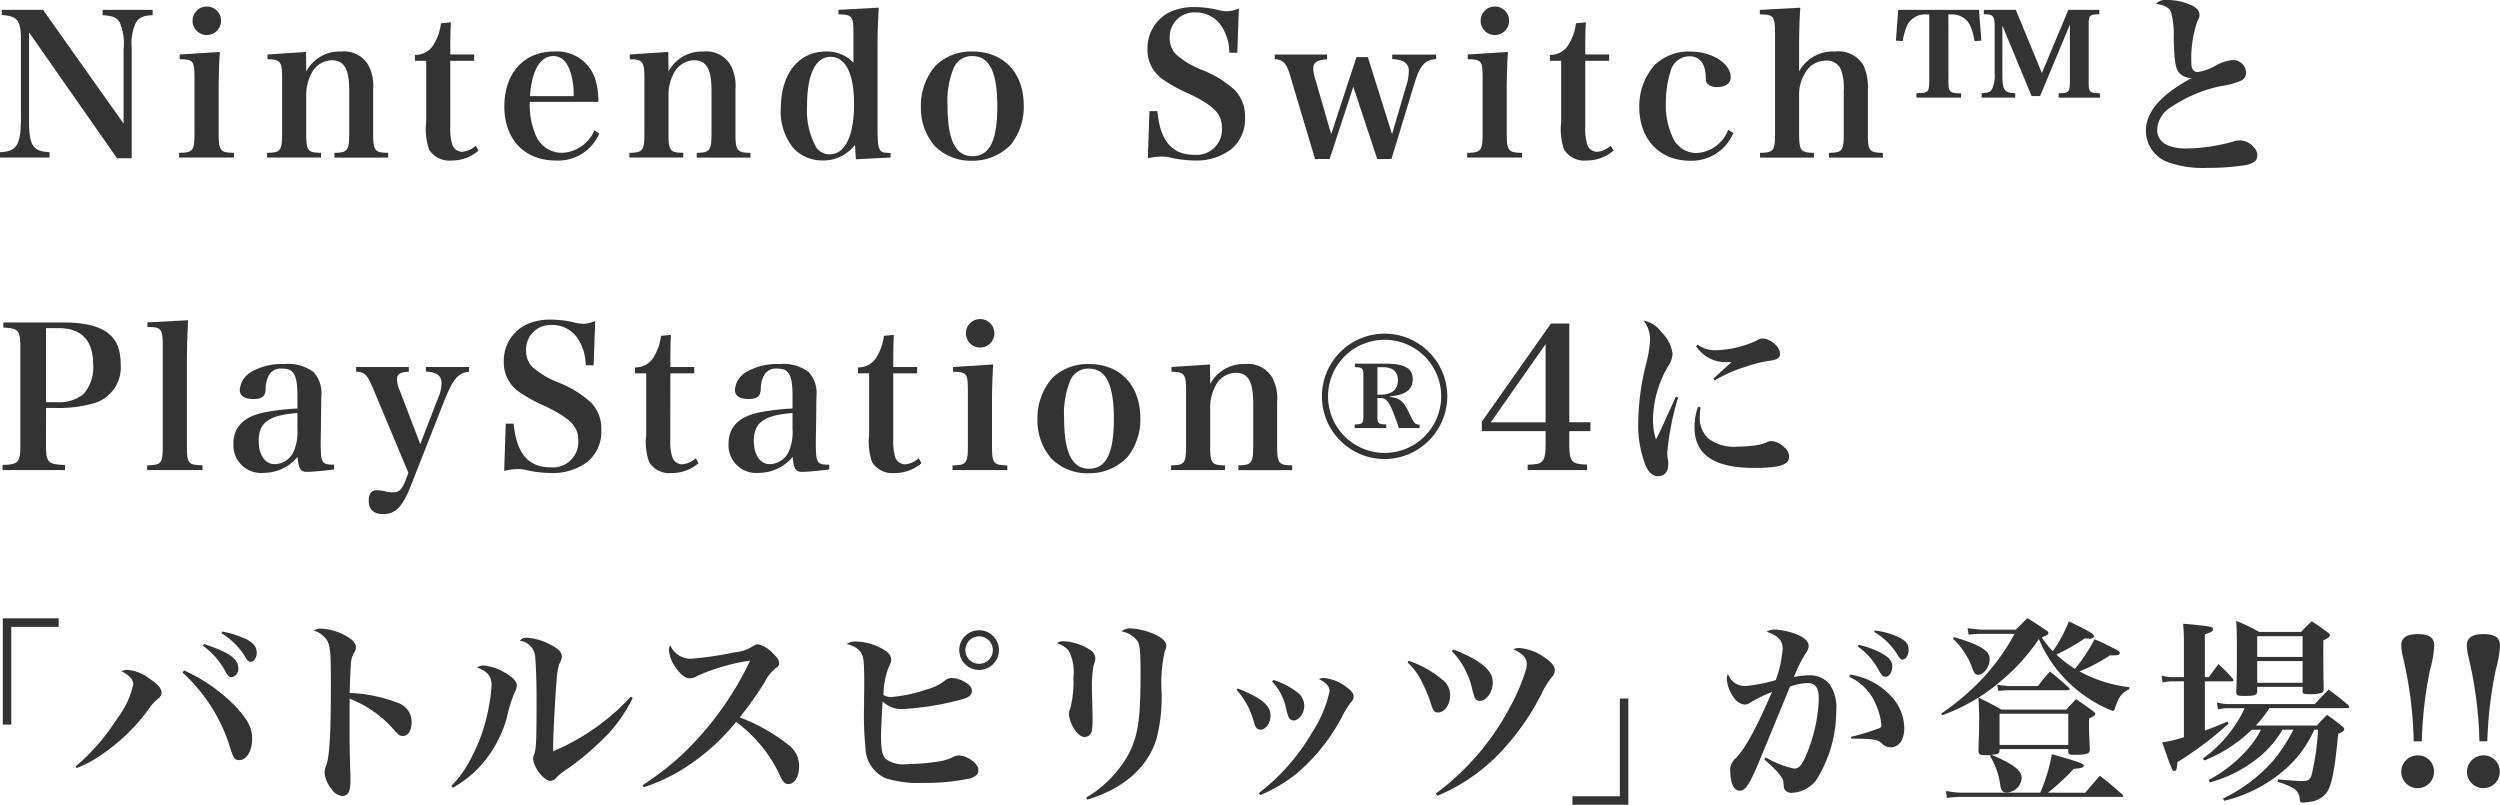 <svg xmlns="http://www.w3.org/2000/svg" width="227.977" height="73.385" viewBox="0 0 227.977 73.385">
  <g id="グループ_401" data-name="グループ 401" transform="translate(-720.493 -11432.302)">
    <g id="グループ_400" data-name="グループ 400">
      <path id="パス_3308" data-name="パス 3308" d="M723.14,11443.213c0,2.377.323,2.881,1.872,2.971v.486h-4.519v-.486c1.53-.071,1.908-.666,1.908-3.114v-7.148c0-1.765-.306-2.143-1.746-2.251v-.468h3.763l7.346,10.371v-6.771a4.979,4.979,0,0,0-.342-2.431c-.27-.468-.648-.63-1.567-.684v-.486h4.556v.486c-.865.036-1.243.216-1.531.684a4.609,4.609,0,0,0-.378,2.3v10.065H731.17l-8.03-11.487Z" fill="#333"/>
      <path id="パス_3309" data-name="パス 3309" d="M740.541,11437.037c-.073,1.08-.109,2.341-.109,3.493v3.908c0,1.6.127,1.781,1.4,1.8v.432h-5.005v-.432c1.278-.019,1.4-.2,1.4-1.8v-4.988c0-1.6-.09-1.729-1.351-1.747v-.432Zm-1.189-4.141a1.3,1.3,0,1,1-1.3,1.3A1.291,1.291,0,0,1,739.352,11432.9Z" fill="#333"/>
      <path id="パス_3310" data-name="パス 3310" d="M748.418,11438.82a3.444,3.444,0,0,1,3.206-1.819,2.557,2.557,0,0,1,2.448,1.225,3.994,3.994,0,0,1,.45,2.215v4c0,1.6.126,1.781,1.369,1.8v.432h-4.9v-.432c1.207-.019,1.35-.217,1.35-1.8v-3.89c0-1.945-.468-2.755-1.584-2.755a2.129,2.129,0,0,0-1.855,1.188,4.186,4.186,0,0,0-.486,1.854v3.6c0,1.619.126,1.781,1.351,1.8v.432h-4.916v-.432c1.243-.019,1.369-.2,1.369-1.8v-4.988c0-1.53-.144-1.729-1.333-1.747v-.432l3.511-.234Z" fill="#333"/>
      <path id="パス_3311" data-name="パス 3311" d="M761.555,11443.861a4.968,4.968,0,0,0,.18,1.62.976.976,0,0,0,.882.667,2.134,2.134,0,0,0,1.26-.559l.253.45a3.7,3.7,0,0,1-2.467.9,2.17,2.17,0,0,1-2.035-.99,5.541,5.541,0,0,1-.27-2.485v-5.617h-1.026v-.54a1.913,1.913,0,0,0,1.71-.954,4.861,4.861,0,0,0,.666-1.927l.9-.09c-.036.737-.054,1.3-.054,2.935h2.179v.576h-2.179Z" fill="#333"/>
      <path id="パス_3312" data-name="パス 3312" d="M768.807,11441.593a7.047,7.047,0,0,0,.468,2.862,2.59,2.59,0,0,0,2.449,1.783,3.342,3.342,0,0,0,2.971-2.053l.45.288a4.077,4.077,0,0,1-3.961,2.467c-2.863,0-4.7-1.927-4.7-4.934,0-3.025,1.783-5.006,4.519-5.006a3.666,3.666,0,0,1,3.727,2.377,6.553,6.553,0,0,1,.325,2.215Zm4-.522a7.027,7.027,0,0,0-.306-2.25c-.342-.955-.846-1.405-1.548-1.405-.775,0-1.369.54-1.747,1.585a7.605,7.605,0,0,0-.378,2.07Z" fill="#333"/>
      <path id="パス_3313" data-name="パス 3313" d="M781.456,11438.82a3.443,3.443,0,0,1,3.205-1.819,2.557,2.557,0,0,1,2.449,1.225,3.994,3.994,0,0,1,.45,2.215v4c0,1.6.126,1.781,1.368,1.8v.432h-4.9v-.432c1.206-.019,1.35-.217,1.35-1.8v-3.89c0-1.945-.468-2.755-1.585-2.755a2.129,2.129,0,0,0-1.854,1.188,4.185,4.185,0,0,0-.486,1.854v3.6c0,1.619.126,1.781,1.35,1.8v.432h-4.915v-.432c1.242-.019,1.368-.2,1.368-1.8v-4.988c0-1.53-.144-1.729-1.332-1.747v-.432l3.511-.234Z" fill="#333"/>
      <path id="パス_3314" data-name="パス 3314" d="M800.626,11433c-.072,1.35-.108,2.287-.108,3.673v7.274c0,1.459.072,1.945.342,2.161.162.107.252.126.846.144v.414l-3.169.162-.072-1.314a3.682,3.682,0,0,1-2.953,1.423,3.642,3.642,0,0,1-2.628-1.08,5.229,5.229,0,0,1-1.189-3.638c0-3.187,1.621-5.222,4.141-5.222a3.316,3.316,0,0,1,2.485,1.026v-2.593c0-1.674-.108-1.8-1.368-1.818v-.414Zm-4.394,4.483c-1.368,0-2.142,1.6-2.142,4.43a6.982,6.982,0,0,0,.828,3.817,1.489,1.489,0,0,0,1.243.647c1.386,0,2.214-1.692,2.214-4.555C798.375,11439.036,797.619,11437.487,796.232,11437.487Z" fill="#333"/>
      <path id="パス_3315" data-name="パス 3315" d="M805.82,11438.279a4.635,4.635,0,0,1,3.367-1.278c2.827,0,4.663,1.945,4.663,4.934a5.482,5.482,0,0,1-1.188,3.565,4.8,4.8,0,0,1-3.565,1.458,4.59,4.59,0,0,1-3.385-1.368,5.306,5.306,0,0,1-1.242-3.547A5.553,5.553,0,0,1,805.82,11438.279Zm3.349,8.265c1.566,0,2.269-1.4,2.269-4.537,0-3.151-.721-4.592-2.287-4.592a1.784,1.784,0,0,0-1.674,1.045,7.956,7.956,0,0,0-.577,3.493C806.9,11445.067,807.621,11446.544,809.169,11446.544Z" fill="#333"/>
      <path id="パス_3316" data-name="パス 3316" d="M825.313,11442.438h.721c.252,2.7,1.332,3.979,3.348,3.979a2.314,2.314,0,0,0,2.539-2.484c0-1.225-.7-1.963-2.953-3.062a14.037,14.037,0,0,1-2.358-1.278,3.258,3.258,0,0,1-1.477-2.862,3.654,3.654,0,0,1,2.124-3.367,5.285,5.285,0,0,1,2.3-.414,9.393,9.393,0,0,1,2.2.306,2.89,2.89,0,0,0,.63.072,2.93,2.93,0,0,0,1.08-.252l-.143,4.033H832.6a4.5,4.5,0,0,0-.612-2.251,2.784,2.784,0,0,0-2.485-1.422,2.231,2.231,0,0,0-2.341,2.341,2.077,2.077,0,0,0,.6,1.512,8.016,8.016,0,0,0,2.34,1.387,9.675,9.675,0,0,1,2.989,1.837,3.436,3.436,0,0,1,.937,2.5,3.573,3.573,0,0,1-1.261,2.9,5.252,5.252,0,0,1-3.3,1.026,10.725,10.725,0,0,1-2.43-.307,4.207,4.207,0,0,0-.684-.054,5.812,5.812,0,0,0-1.189.162Z" fill="#333"/>
      <path id="パス_3317" data-name="パス 3317" d="M841.744,11446.8h-1.333l-2.25-7.544c-.343-1.17-.649-1.513-1.423-1.566v-.414h4.771v.432c-.918.055-1.26.288-1.26.864a3.435,3.435,0,0,0,.162.864l1.476,5.1,2.3-7.021h1.044l2.2,7.021,1.332-4.52a4.315,4.315,0,0,0,.2-1.279.929.929,0,0,0-.648-.9,2.711,2.711,0,0,0-.864-.144v-.414h4v.414c-1.027.072-1.477.576-1.962,2.179l-2.107,6.932h-1.3l-2.179-6.59Z" fill="#333"/>
      <path id="パス_3318" data-name="パス 3318" d="M858,11437.037c-.071,1.08-.107,2.341-.107,3.493v3.908c0,1.6.126,1.781,1.4,1.8v.432h-5.006v-.432c1.279-.019,1.405-.2,1.405-1.8v-4.988c0-1.6-.09-1.729-1.35-1.747v-.432Zm-1.188-4.141a1.3,1.3,0,1,1-1.3,1.3A1.291,1.291,0,0,1,856.813,11432.9Z" fill="#333"/>
      <path id="パス_3319" data-name="パス 3319" d="M865.054,11443.861a4.966,4.966,0,0,0,.18,1.62.976.976,0,0,0,.883.667,2.136,2.136,0,0,0,1.259-.559l.252.45a3.693,3.693,0,0,1-2.466.9,2.169,2.169,0,0,1-2.035-.99,5.54,5.54,0,0,1-.27-2.485v-5.617h-1.026v-.54a1.916,1.916,0,0,0,1.711-.954,4.909,4.909,0,0,0,.666-1.927l.9-.09c-.036.737-.054,1.3-.054,2.935h2.179v.576h-2.179Z" fill="#333"/>
      <path id="パス_3320" data-name="パス 3320" d="M878.553,11444.438a4.117,4.117,0,0,1-3.942,2.52c-2.774,0-4.628-1.962-4.628-4.861a5.6,5.6,0,0,1,1.423-3.889,4.493,4.493,0,0,1,3.205-1.207c2,0,3.709,1.081,3.709,2.359,0,.54-.487.882-1.225.882a1.2,1.2,0,0,1-.918-.324c-.108-.144-.108-.144-.144-.792-.072-1.08-.594-1.692-1.477-1.692a1.784,1.784,0,0,0-1.656,1.152,9.857,9.857,0,0,0-.5,3.187,6.926,6.926,0,0,0,.63,3.062,2.362,2.362,0,0,0,2.142,1.422,3.26,3.26,0,0,0,2.917-2.124Z" fill="#333"/>
      <path id="パス_3321" data-name="パス 3321" d="M884.554,11438.82a3.492,3.492,0,0,1,3.277-1.819,2.638,2.638,0,0,1,2.592,1.261,4.709,4.709,0,0,1,.4,2.215v3.962c0,1.619.126,1.781,1.368,1.8v.432h-4.915v-.432c1.224-.019,1.351-.181,1.351-1.8v-3.836a4.953,4.953,0,0,0-.253-1.944,1.371,1.371,0,0,0-1.386-.829,2.156,2.156,0,0,0-1.945,1.243,3.588,3.588,0,0,0-.486,1.908v3.458c0,1.6.126,1.781,1.351,1.8v.432h-4.916v-.432c1.242-.019,1.368-.181,1.368-1.8v-9.075c0-1.585-.126-1.747-1.386-1.747v-.414l3.691-.2c-.09,1.387-.108,2.251-.108,3.691Z" fill="#333"/>
      <path id="パス_3322" data-name="パス 3322" d="M898.173,11439.756c0,.666.073.883.361.973a2.06,2.06,0,0,0,.792.072v.4h-4.07v-.4c.613-.019.685-.019.866-.108.233-.09.3-.324.3-.937v-6.14h-.288a1.858,1.858,0,0,0-1.639.828,5.2,5.2,0,0,0-.486,1.6l-.63-.036.216-2.809h7.364l.216,2.809-.63.036a5.1,5.1,0,0,0-.486-1.6,1.857,1.857,0,0,0-1.638-.828h-.253Zm4.916-.738c0,1.5.144,1.747,1.17,1.783v.4H901.2v-.4c.63-.036.81-.108.971-.414a2.937,2.937,0,0,0,.217-1.369v-4.3c0-.631-.072-.864-.288-1.009-.126-.09-.162-.09-.7-.107v-.4h2.917l2.376,5.762,2.413-5.762h2.827v.4c-.919.018-.972.09-.972,1.062v5.1c0,.937.072,1.026,1.026,1.045v.4h-3.763v-.4c.54-.019.594-.019.737-.091.217-.107.289-.342.289-.954v-5.222l-2.719,6.519h-.774l-2.665-6.428Z" fill="#333"/>
      <path id="パス_3323" data-name="パス 3323" d="M918.2,11432.3a5.272,5.272,0,0,1,1.836.36c.7.252,1.026.576,1.026.99,0,.2,0,.2-.2.612a10.458,10.458,0,0,0-.54,3.763c0,.576.2.847.595.847a4.7,4.7,0,0,0,1.638-.595,3.711,3.711,0,0,1,1.567-.5,1.177,1.177,0,0,1,1.187,1.135.756.756,0,0,1-.485.756,7.378,7.378,0,0,1-1.8.486,12.623,12.623,0,0,0-4.537,1.908,2.539,2.539,0,0,0-1.278,2.053c0,1.115.935,1.729,2.646,1.729a16.239,16.239,0,0,0,4.268-.63,1.747,1.747,0,0,1,.611-.108,1.675,1.675,0,0,1,1.261.595,1.061,1.061,0,0,1,.341.81c0,.414-.3.666-.954.828a21.257,21.257,0,0,1-3.583.271,9.489,9.489,0,0,1-3.619-.522,3.076,3.076,0,0,1-2-2.881c0-1.729,1.441-3.35,4.231-4.807a.359.359,0,0,1-.126.018,1.514,1.514,0,0,1-.972-.378c-.433-.414-.522-.937-.6-3.223a8.147,8.147,0,0,0-.233-2.4c-.162-.414-.559-.63-1.387-.774A1.315,1.315,0,0,1,918.2,11432.3Z" fill="#333"/>
      <path id="パス_3324" data-name="パス 3324" d="M724.688,11472.848c0,1.639.162,1.8,1.729,1.854v.468h-5.69v-.468c1.476-.054,1.62-.216,1.62-1.854v-8.8c0-1.639-.144-1.8-1.548-1.873v-.468h5.419c3.674,0,5.276,1.135,5.276,3.745a3.417,3.417,0,0,1-2.3,3.583,11.584,11.584,0,0,1-3.619.468h-.882Zm.936-3.871a3.592,3.592,0,0,0,2.485-.738,3.7,3.7,0,0,0,.882-2.683c0-2.215-1.062-3.331-3.151-3.331h-1.152v6.752Z" fill="#333"/>
      <path id="パス_3325" data-name="パス 3325" d="M733.912,11474.738c1.314-.036,1.422-.162,1.422-1.8v-9.075c0-1.585-.126-1.747-1.4-1.747v-.414l3.709-.2c-.072,1.333-.108,2.485-.108,3.691v7.743c0,1.638.108,1.764,1.422,1.8v.432h-5.041Z" fill="#333"/>
      <path id="パス_3326" data-name="パス 3326" d="M750.962,11475.116c-1.062.126-2.016.216-2.484.216-.577,0-.757-.269-.847-1.368a4.006,4.006,0,0,1-3.079,1.458,2.522,2.522,0,0,1-2.773-2.646c0-1.549.955-2.5,2.881-2.881a21.846,21.846,0,0,1,2.953-.342v-1.171c0-1.908-.324-2.467-1.4-2.467a1.246,1.246,0,0,0-1.207.612,2.73,2.73,0,0,0-.288,1.278c-.036.648-.342.883-1.1.883-.828,0-1.261-.288-1.261-.828a2.062,2.062,0,0,1,1.117-1.675,5.522,5.522,0,0,1,2.953-.685,3.839,3.839,0,0,1,2.665.738,2.842,2.842,0,0,1,.7,2.233l-.018,1.566-.018,1.566c-.018.5-.018.846-.018.972,0,1.98.072,2.089,1.224,2.106Zm-3.349-5.149c-2.611.2-3.529.864-3.529,2.539,0,1.278.576,2.124,1.458,2.124a1.959,1.959,0,0,0,1.747-1.188,4.6,4.6,0,0,0,.324-2.088Z" fill="#333"/>
      <path id="パス_3327" data-name="パス 3327" d="M760.453,11468.563a3.284,3.284,0,0,0,.306-1.262c0-.738-.414-1.062-1.422-1.116v-.414h3.925v.414c-1.009.144-1.459.666-2.269,2.7l-3.061,7.778c-.738,1.854-1.386,2.521-2.5,2.521-.865,0-1.315-.414-1.315-1.242,0-.612.252-.937.72-.937a3.569,3.569,0,0,1,.721.09,3.425,3.425,0,0,0,.756.108c.558,0,.81-.234,1.152-1.062l.27-.721-3.151-7.525c-.612-1.441-.774-1.639-1.62-1.711v-.414h4.807v.432c-.774.019-1.08.217-1.08.7a2.782,2.782,0,0,0,.27,1.045l1.854,4.861Z" fill="#333"/>
      <path id="パス_3328" data-name="パス 3328" d="M766.614,11470.938h.72c.252,2.7,1.333,3.979,3.349,3.979a2.314,2.314,0,0,0,2.539-2.484c0-1.225-.7-1.963-2.953-3.062a14.069,14.069,0,0,1-2.359-1.278,3.259,3.259,0,0,1-1.476-2.862,3.654,3.654,0,0,1,2.125-3.367,5.274,5.274,0,0,1,2.3-.414,9.4,9.4,0,0,1,2.2.306,2.89,2.89,0,0,0,.63.072,2.938,2.938,0,0,0,1.081-.252l-.145,4.033h-.72a4.521,4.521,0,0,0-.612-2.251,2.784,2.784,0,0,0-2.485-1.422,2.231,2.231,0,0,0-2.341,2.341,2.077,2.077,0,0,0,.595,1.512,8,8,0,0,0,2.34,1.387,9.675,9.675,0,0,1,2.989,1.837,3.44,3.44,0,0,1,.937,2.5,3.576,3.576,0,0,1-1.261,2.9,5.254,5.254,0,0,1-3.295,1.026,10.738,10.738,0,0,1-2.431-.307,4.2,4.2,0,0,0-.684-.054,5.813,5.813,0,0,0-1.188.162Z" fill="#333"/>
      <path id="パス_3329" data-name="パス 3329" d="M781.618,11472.361a4.974,4.974,0,0,0,.179,1.62.977.977,0,0,0,.883.667,2.139,2.139,0,0,0,1.26-.559l.252.45a3.693,3.693,0,0,1-2.466.9,2.168,2.168,0,0,1-2.035-.99,5.526,5.526,0,0,1-.27-2.485v-5.617H778.4v-.54a1.914,1.914,0,0,0,1.71-.954,4.892,4.892,0,0,0,.666-1.927l.9-.09c-.036.737-.053,1.3-.053,2.935H783.8v.576h-2.178Z" fill="#333"/>
      <path id="パス_3330" data-name="パス 3330" d="M796.113,11475.116c-1.063.126-2.017.216-2.485.216-.576,0-.756-.269-.846-1.368a4.01,4.01,0,0,1-3.079,1.458,2.521,2.521,0,0,1-2.773-2.646c0-1.549.954-2.5,2.881-2.881a21.826,21.826,0,0,1,2.953-.342v-1.171c0-1.908-.325-2.467-1.4-2.467a1.244,1.244,0,0,0-1.206.612,2.718,2.718,0,0,0-.288,1.278c-.036.648-.343.883-1.1.883-.829,0-1.261-.288-1.261-.828a2.06,2.06,0,0,1,1.117-1.675,5.516,5.516,0,0,1,2.952-.685,3.835,3.835,0,0,1,2.665.738,2.841,2.841,0,0,1,.7,2.233l-.018,1.566-.018,1.566c-.018.5-.018.846-.018.972,0,1.98.072,2.089,1.225,2.106Zm-3.349-5.149c-2.611.2-3.53.864-3.53,2.539,0,1.278.577,2.124,1.459,2.124a1.959,1.959,0,0,0,1.746-1.188,4.6,4.6,0,0,0,.325-2.088Z" fill="#333"/>
      <path id="パス_3331" data-name="パス 3331" d="M801.949,11472.361a4.974,4.974,0,0,0,.179,1.62.977.977,0,0,0,.883.667,2.139,2.139,0,0,0,1.26-.559l.252.45a3.693,3.693,0,0,1-2.466.9,2.168,2.168,0,0,1-2.035-.99,5.527,5.527,0,0,1-.27-2.485v-5.617h-1.026v-.54a1.914,1.914,0,0,0,1.71-.954,4.892,4.892,0,0,0,.666-1.927l.9-.09c-.036.737-.053,1.3-.053,2.935h2.178v.576h-2.178Z" fill="#333"/>
      <path id="パス_3332" data-name="パス 3332" d="M811.062,11465.537c-.072,1.08-.108,2.341-.108,3.493v3.908c0,1.6.126,1.781,1.4,1.8v.432h-5v-.432c1.278-.019,1.4-.2,1.4-1.8v-4.988c0-1.6-.09-1.729-1.35-1.747v-.432Zm-1.188-4.141a1.3,1.3,0,1,1-1.3,1.3A1.291,1.291,0,0,1,809.874,11461.4Z" fill="#333"/>
      <path id="パス_3333" data-name="パス 3333" d="M816.45,11466.779a4.638,4.638,0,0,1,3.367-1.278c2.827,0,4.664,1.945,4.664,4.934a5.477,5.477,0,0,1-1.189,3.565,4.8,4.8,0,0,1-3.565,1.458,4.591,4.591,0,0,1-3.385-1.368,5.311,5.311,0,0,1-1.242-3.547A5.553,5.553,0,0,1,816.45,11466.779Zm3.349,8.265c1.567,0,2.269-1.4,2.269-4.537,0-3.151-.72-4.592-2.287-4.592a1.784,1.784,0,0,0-1.674,1.045,7.943,7.943,0,0,0-.576,3.493C817.531,11473.567,818.251,11475.044,819.8,11475.044Z" fill="#333"/>
      <path id="パス_3334" data-name="パス 3334" d="M830.852,11467.32a3.444,3.444,0,0,1,3.205-1.819,2.555,2.555,0,0,1,2.448,1.225,3.984,3.984,0,0,1,.451,2.215v4c0,1.6.126,1.781,1.368,1.8v.432h-4.9v-.432c1.207-.019,1.351-.217,1.351-1.8v-3.89c0-1.945-.468-2.755-1.584-2.755a2.129,2.129,0,0,0-1.855,1.188,4.185,4.185,0,0,0-.486,1.854v3.6c0,1.619.126,1.781,1.351,1.8v.432h-4.916v-.432c1.242-.019,1.368-.2,1.368-1.8v-4.988c0-1.53-.144-1.729-1.332-1.747v-.432l3.51-.234Z" fill="#333"/>
      <path id="パス_3335" data-name="パス 3335" d="M846.765,11474.162a5.717,5.717,0,1,1,5.708-5.726A5.74,5.74,0,0,1,846.765,11474.162Zm0-10.875a5.158,5.158,0,1,0,5.15,5.149A5.153,5.153,0,0,0,846.765,11463.287Zm-.666,6.914c0,.72.054.773.81.81v.324h-2.881v-.324c.738-.036.793-.09.793-.81v-3.619c0-.7-.055-.757-.775-.811v-.307H846.8c1.782,0,2.521.414,2.521,1.423,0,.954-.666,1.44-2.053,1.549v.071c.9.108,1.189.36,1.711,1.423.468.99.521,1.063.972,1.1v.306h-1.891c-.81-2.358-1.044-2.736-1.71-2.736H846.1Zm.288-1.909c1.027,0,1.584-.468,1.584-1.3,0-.811-.468-1.207-1.422-1.207h-.45v2.5Z" fill="#333"/>
      <path id="パス_3336" data-name="パス 3336" d="M863.6,11472.9c0,1.5.234,1.747,1.62,1.765v.5h-5.419v-.486c.846-.035,1.044-.071,1.26-.252.27-.2.378-.666.378-1.53v-1.278h-5.816v-.864l6.3-8.948H863.6v9h1.927v.81H863.6Zm-2.161-9.219-5,7.131h5Z" fill="#333"/>
      <path id="パス_3337" data-name="パス 3337" d="M873.522,11468.544a24.711,24.711,0,0,0-.99,5.042,3.452,3.452,0,0,0,.071.666.909.909,0,0,1,.019.252,1.715,1.715,0,0,1-.145.792.89.89,0,0,1-.773.433c-.469,0-.866-.324-1.135-.954a10.032,10.032,0,0,1-.685-3.961,22.923,22.923,0,0,1,.721-5.349,10.582,10.582,0,0,0,.36-2.2,2.759,2.759,0,0,0-.594-1.729,2.564,2.564,0,0,1,1.6,1.026,3.331,3.331,0,0,1,1.044,2.017,2.194,2.194,0,0,1-.414,1.135,9.84,9.84,0,0,0-1.368,4.789,5.674,5.674,0,0,0,.27,1.872c.468-.936.577-1.17.756-1.584l1.063-2.322Zm2.034.9c-.036.414-.054.595-.054.792a2.552,2.552,0,0,0,.792,2.071,4,4,0,0,0,2.738.72,12.484,12.484,0,0,0,1.637-.126,3.83,3.83,0,0,0,1.027-.306.9.9,0,0,1,.36-.072,1.894,1.894,0,0,1,1.152.576,1.112,1.112,0,0,1,.433.828c0,.774-.829,1.044-3.241,1.044-3.6,0-5.384-1.224-5.384-3.69a5.427,5.427,0,0,1,.324-1.891Zm-.252-5.708a2.655,2.655,0,0,0,1.675.5,9.265,9.265,0,0,0,3.673-.864c.36-.2.378-.2.576-.2.685,0,1.584.756,1.584,1.351,0,.414-.216.576-.972.684a10.9,10.9,0,0,0-2.161.54,12.37,12.37,0,0,0-2.808,1.243l-.126-.162c.612-.576,1.422-1.3,1.656-1.5h-.414a3.223,3.223,0,0,1-2.826-1.458Z" fill="#333"/>
      <path id="パス_3338" data-name="パス 3338" d="M725.843,11489.464h-4.321v8.913h-.774v-9.687h5.1Z" fill="#333"/>
      <path id="パス_3339" data-name="パス 3339" d="M727.392,11502.193a19.289,19.289,0,0,0,3.781-4.357,7.9,7.9,0,0,0,1.477-3.15,1.08,1.08,0,0,0-.415-.738,2.322,2.322,0,0,0-.684-.432,1.431,1.431,0,0,1,.558-.127,3.708,3.708,0,0,1,2,.793c.756.486,1.117.918,1.117,1.278a.72.72,0,0,1-.343.576,4.173,4.173,0,0,0-.864.972,17.219,17.219,0,0,1-4.1,4,10.7,10.7,0,0,1-2.431,1.332Zm9.9-8.75a15.463,15.463,0,0,1,4.682,3.276c1.134,1.243,1.512,1.963,1.512,2.936,0,1.116-.5,1.962-1.171,1.962-.4,0-.522-.162-.792-.99a15.246,15.246,0,0,0-4.393-7Zm1.8-2.413c2.3.757,3.133,1.351,3.133,2.215a.741.741,0,0,1-.631.811c-.18,0-.324-.126-.486-.414a6.849,6.849,0,0,0-2.107-2.449Zm1.674-1.134a9.246,9.246,0,0,1,2.2.7c.666.359.936.7.936,1.242,0,.45-.252.81-.558.81-.162,0-.27-.09-.432-.359a6.669,6.669,0,0,0-2.233-2.251Z" fill="#333"/>
      <path id="パス_3340" data-name="パス 3340" d="M749.8,11489.626a5.229,5.229,0,0,1,1.981.522c.792.4,1.17.773,1.17,1.188a.891.891,0,0,1-.162.485,2.294,2.294,0,0,0-.306,1.188c-.036.36-.072,1.53-.108,2.485a13.439,13.439,0,0,1,4.339.882,1.832,1.832,0,0,1,1.315,1.765c0,.774-.324,1.278-.792,1.278-.271,0-.379-.072-.847-.594a10.259,10.259,0,0,0-4.015-2.81v2.827c0,1.513,0,1.513.054,3.655.018.306.018.558.018.864a3.309,3.309,0,0,1-.108,1.08.653.653,0,0,1-.63.45,1.277,1.277,0,0,1-.972-.63,2.773,2.773,0,0,1-.649-1.459,1.838,1.838,0,0,1,.163-.72c.306-.883.414-2.971.414-7.58,0-2.593-.054-3.277-.325-3.764a2.185,2.185,0,0,0-1.242-.937A1.246,1.246,0,0,1,749.8,11489.626Z" fill="#333"/>
      <path id="パス_3341" data-name="パス 3341" d="M761.644,11503.977a9.51,9.51,0,0,0,1.675-2.287,15.96,15.96,0,0,0,1.782-5.113,11.8,11.8,0,0,0,.216-1.837c0-.774-.4-1.242-1.332-1.566a1.029,1.029,0,0,1,.684-.18,4.875,4.875,0,0,1,2.017.738c.612.378.936.738.936,1.063a1.508,1.508,0,0,1-.216.684,14.228,14.228,0,0,0-.7,2.287,10.9,10.9,0,0,1-2.737,4.735,10.793,10.793,0,0,1-2.179,1.639Zm16.547-8.03a13.5,13.5,0,0,1-2.125,3.15,24.872,24.872,0,0,1-3.925,3.385,4.767,4.767,0,0,0-.936.757.743.743,0,0,1-.522.27c-.594,0-1.567-1.26-1.567-2.034a.8.8,0,0,1,.091-.378c.179-.5.215-1.152.215-5.114,0-1.692-.071-3.421-.144-3.942a1.606,1.606,0,0,0-1.386-1.314.764.764,0,0,1,.648-.271,5.338,5.338,0,0,1,2.179.648c.684.342,1.008.685,1.008,1.044a1.389,1.389,0,0,1-.234.7,5.718,5.718,0,0,0-.234,1.423c-.126,1.278-.324,5.1-.324,6.1,0,.072,0,.252.018.433a20.388,20.388,0,0,0,7.076-4.987Z" fill="#333"/>
      <path id="パス_3342" data-name="パス 3342" d="M779.086,11503.9a24.719,24.719,0,0,0,5.348-4.591,28.777,28.777,0,0,0,4.465-6.771,18.755,18.755,0,0,0-4.825,1.4,1.314,1.314,0,0,1-.684.216c-.414,0-.828-.324-1.3-1.008a3.055,3.055,0,0,1-.594-1.549.749.749,0,0,1,.126-.45,1.982,1.982,0,0,0,1.891,1.225,30.049,30.049,0,0,0,3.907-.576,3.743,3.743,0,0,0,1.746-.576.787.787,0,0,1,.486-.162,2.735,2.735,0,0,1,1.315.811c.4.378.576.647.576.9a.5.5,0,0,1-.288.449,3.673,3.673,0,0,0-1.045,1.314,31.556,31.556,0,0,1-2.268,3.188,16.359,16.359,0,0,1,4.663,2.683,2.356,2.356,0,0,1,.757,1.8c0,.918-.414,1.6-.973,1.6-.306,0-.522-.217-.738-.721a12.8,12.8,0,0,0-4.033-4.951,19.356,19.356,0,0,1-4.3,3.943,16.3,16.3,0,0,1-4.123,2.017Z" fill="#333"/>
      <path id="パス_3343" data-name="パス 3343" d="M798.588,11490.8a5.37,5.37,0,0,1,2.161.558c.7.343,1.008.686,1.008,1.081,0,.216-.018.288-.252.774a7.394,7.394,0,0,0-.45,2.467,1.308,1.308,0,0,0,.756.18,13.13,13.13,0,0,0,3.169-.684,4.361,4.361,0,0,0,1.765-.883,1.088,1.088,0,0,1,.576-.162,2.459,2.459,0,0,1,1.116.343c.468.252.684.521.684.828,0,.4-.306.63-1.1.828a25.918,25.918,0,0,1-5.186.828,2.391,2.391,0,0,1-1.854-.7c-.072,1.116-.144,2.629-.144,3.151,0,1.243.108,1.782.432,2.106a2.705,2.705,0,0,0,1.944.468,20.187,20.187,0,0,0,3.043-.27,4.435,4.435,0,0,0,1.081-.343,1.305,1.305,0,0,1,.63-.18,2.246,2.246,0,0,1,1.044.378c.468.324.7.63.7.954,0,.379-.234.612-.792.774a19.646,19.646,0,0,1-4.249.4,10.067,10.067,0,0,1-3.385-.414,3.091,3.091,0,0,1-1.872-2.81,29.65,29.65,0,0,1-.126-3.727v-.811c.017-.684.017-1.26.017-1.4,0-.594-.017-1.513-.054-1.854-.072-.937-.486-1.368-1.548-1.656A1.463,1.463,0,0,1,798.588,11490.8Zm13,.774a1.81,1.81,0,1,1-1.8-1.8A1.809,1.809,0,0,1,811.588,11491.57Zm-3.061,0a1.252,1.252,0,1,0,1.243-1.242A1.253,1.253,0,0,0,808.527,11491.57Z" fill="#333"/>
      <path id="パス_3344" data-name="パス 3344" d="M817.55,11490.778a5,5,0,0,1,2.394.811.954.954,0,0,1,.432.738v.036a2.468,2.468,0,0,1-.162.63,11.006,11.006,0,0,0-.144,2.232c0,.288.018.828.036,1.6.019.432.019.864.019,1.063a5.619,5.619,0,0,1-.055.972.681.681,0,0,1-.666.648c-.324,0-.684-.288-.99-.792a3.216,3.216,0,0,1-.45-1.278.982.982,0,0,1,.108-.45,9.834,9.834,0,0,0,.306-2.917,4.349,4.349,0,0,0-.342-2.269c-.234-.4-.451-.559-1.153-.864A1.026,1.026,0,0,1,817.55,11490.778Zm1.98,14.261a10.482,10.482,0,0,0,3.908-4.016c.846-1.692,1.062-3.17,1.062-7.292,0-2.035-.054-2.647-.306-3.007a2.378,2.378,0,0,0-1.423-.847,1.155,1.155,0,0,1,.829-.27,6.087,6.087,0,0,1,2.142.521c.774.36,1.1.666,1.1,1.081a1.1,1.1,0,0,1-.126.468,12.738,12.738,0,0,0-.3,3.583,15.191,15.191,0,0,1-.469,4.447c-.811,2.593-3.007,4.52-6.3,5.51Z" fill="#333"/>
      <path id="パス_3345" data-name="パス 3345" d="M833.362,11495.082c2.2.882,2.989,1.548,2.989,2.484,0,.685-.432,1.278-.918,1.278-.27,0-.433-.162-.576-.612a7.05,7.05,0,0,0-1.6-3.024Zm1.927,9.542a19.089,19.089,0,0,0,4.79-5.419,11.429,11.429,0,0,0,1.656-3.854c0-.45-.252-.756-.954-1.116a.76.76,0,0,1,.414-.108,3.965,3.965,0,0,1,2.106.847c.432.306.63.576.63.847,0,.216-.036.27-.252.54a7.32,7.32,0,0,0-.684,1.062,17.263,17.263,0,0,1-4.286,5.438,14.207,14.207,0,0,1-3.276,1.944Zm1.333-10.316a7.144,7.144,0,0,1,2.142,1.1,1.567,1.567,0,0,1,.666,1.261c0,.685-.486,1.332-.99,1.332a.487.487,0,0,1-.433-.288,5.546,5.546,0,0,1-.233-.792,5.022,5.022,0,0,0-1.278-2.467Z" fill="#333"/>
      <path id="パス_3346" data-name="パス 3346" d="M848.953,11492.561a9.493,9.493,0,0,1,3.078,1.729,1.724,1.724,0,0,1,.7,1.387c0,.882-.5,1.6-1.116,1.6-.288,0-.45-.18-.594-.685a13.189,13.189,0,0,0-.811-2,5.977,5.977,0,0,0-1.368-1.891Zm2.484,12.1a23.347,23.347,0,0,0,6.788-7.94,18.442,18.442,0,0,0,1.441-3.4,2.17,2.17,0,0,0,.053-.5c0-.5-.378-.919-1.224-1.315a1.288,1.288,0,0,1,.612-.107,4.524,4.524,0,0,1,2.215.846c.648.433.954.793.954,1.188a.907.907,0,0,1-.27.612,7.555,7.555,0,0,0-.936,1.513,22.43,22.43,0,0,1-3.259,4.808,16.863,16.863,0,0,1-6.23,4.5Zm1.6-13.126c2.484.973,3.583,1.891,3.583,2.989,0,.882-.577,1.692-1.189,1.692a.5.5,0,0,1-.468-.324,7.6,7.6,0,0,1-.234-.81,7.168,7.168,0,0,0-1.837-3.4Z" fill="#333"/>
      <path id="パス_3347" data-name="パス 3347" d="M863.886,11504.912h4.322V11496h.774v9.687h-5.1Z" fill="#333"/>
      <path id="パス_3348" data-name="パス 3348" d="M881.506,11501.365a8.669,8.669,0,0,0,2.593,1.026c.378,0,.63-.233.936-.864a14.166,14.166,0,0,0,1.314-5.474c0-1.044-.288-1.458-1.044-1.458a4.9,4.9,0,0,0-1.584.324c-1.711,4.177-2.7,6.554-2.935,7.13-.828,1.908-1.153,2.358-1.657,2.358s-.846-.684-.846-1.692a1.444,1.444,0,0,1,.522-1.3c.847-.883,1.855-2.719,3.278-6.015a14.312,14.312,0,0,0-1.963.955.942.942,0,0,1-.54.2,1.423,1.423,0,0,1-1.009-.684,3.3,3.3,0,0,1-.612-1.656,1.068,1.068,0,0,1,.108-.469,1.621,1.621,0,0,0,1.585,1.116,14.467,14.467,0,0,0,2.772-.54,10.091,10.091,0,0,0,.63-2.881c0-.738-.431-1.188-1.458-1.53a1.27,1.27,0,0,1,.7-.2,5.958,5.958,0,0,1,1.567.271c1.026.324,1.566.738,1.566,1.225a1.138,1.138,0,0,1-.234.611,12.381,12.381,0,0,0-1.116,2.233,5.733,5.733,0,0,1,1.314-.162,2.292,2.292,0,0,1,1.944.81,3.738,3.738,0,0,1,.6,2.467,11.732,11.732,0,0,1-1.818,6.267,2.955,2.955,0,0,1-2.251,1.17.7.7,0,0,1-.613-.288c-.089-.145-.089-.145-.126-.685-.036-.414-.54-1.026-1.746-2.07Zm7.706-7.544a6.312,6.312,0,0,1,3.547,1.782,4.335,4.335,0,0,1,1.387,3.062c0,1.116-.469,1.782-1.261,1.782a1.09,1.09,0,0,1-.792-.36c-.4-.36-.738-.414-2.772-.432l-.036-.162a20.291,20.291,0,0,0,2.646-.811.267.267,0,0,0,.126-.271,5.7,5.7,0,0,0-.468-1.782,4.751,4.751,0,0,0-2.466-2.61Zm.775-2.719a8.421,8.421,0,0,1,1.962.7c.829.432,1.1.756,1.1,1.3,0,.5-.288.919-.63.919-.2,0-.342-.126-.558-.522a6.326,6.326,0,0,0-1.962-2.251Zm1.458-1.3a6.61,6.61,0,0,1,2.268.648c.613.324.829.612.829,1.1s-.252.9-.541.9c-.162,0-.288-.108-.467-.432a6.085,6.085,0,0,0-2.143-2.09Z" fill="#333"/>
      <path id="パス_3349" data-name="パス 3349" d="M905.373,11488.672c.72.45.936.594,1.674,1.08.162.108.235.18.235.271,0,.144-.019.162-.595.4a7,7,0,0,0,1.009,1.261,12.648,12.648,0,0,0,1.458-2.719c1.927.937,2.3,1.152,2.3,1.351,0,.126-.179.233-.414.233-.036,0-.215-.018-.431-.036a18.981,18.981,0,0,1-2.593,1.477,10.265,10.265,0,0,0,1.692,1.3,13.637,13.637,0,0,0,1.783-2.7c.882.378,1.837.864,2.106,1.026.145.09.2.162.2.234,0,.162-.179.216-.612.216H912.9a15.242,15.242,0,0,1-2.773,1.459,12.35,12.35,0,0,0,4.538,1.439v.181c-.739.36-.955.685-1.332,1.818-.037.109-.091.162-.181.162a10.865,10.865,0,0,1-2.359-1.242,12.015,12.015,0,0,1-4.375-5.311,17.609,17.609,0,0,1-3.313,3.708,17.2,17.2,0,0,1-5.491,3.241l-.109-.145a22.549,22.549,0,0,0,3.728-3.15,19.618,19.618,0,0,0,2.971-4.124H901.25a12.1,12.1,0,0,0-1.243.072l-.09-.594a12.578,12.578,0,0,0,1.333.144h3.061Zm5.276,15.917c.576-.685.756-.883,1.332-1.549.9.7,1.17.937,2.07,1.729.036.054.073.09.073.126s-.054.072-.145.072h-14.71c-.252,0-.486.018-1.242.09l-.072-.63a8.47,8.47,0,0,0,1.368.162h7.22a15.753,15.753,0,0,0,1.063-3.512c2.52.721,2.916.864,2.916,1.045,0,.162-.288.252-.918.288a21.069,21.069,0,0,1-2.358,2.179Zm-11.956-14.188c2.394.72,3.241,1.242,3.241,2,0,.7-.54,1.44-1.062,1.44-.216,0-.307-.09-.487-.5a6.74,6.74,0,0,0-1.8-2.791Zm3.385,10.749c-.234.018-.378.018-.577.018-.467,0-.593-.09-.593-.432.053-1.566.072-2.179.072-2.9,0-.5,0-.5-.072-1.926.918.45,1.206.594,2.106,1.1h5.906c.378-.414.5-.54.882-.954.685.45.9.612,1.584,1.116.126.108.181.162.181.217,0,.126-.109.216-.576.432,0,1.206.017,1.6.072,2.737v.107c0,.378-.271.469-1.531.469-.342,0-.432-.072-.432-.324v-.2h-6.266v.18c-.072.271-.126.288-.738.343a12.552,12.552,0,0,1,1.908.954c.577.4.847.756.847,1.17a1.42,1.42,0,0,1-1.351,1.314c-.36,0-.5-.144-.594-.612a6.666,6.666,0,0,0-.954-2.736Zm4.249-6.284c.468-.594.612-.773,1.1-1.332.757.613.991.811,1.729,1.477a.131.131,0,0,1,.072.107c0,.072-.09.127-.216.127h-5.221c-.216,0-.271,0-1.081.054l-.09-.559a7.889,7.889,0,0,0,1.171.126Zm-3.493,5.366H909.1v-2.845h-6.266Z" fill="#333"/>
      <path id="パス_3350" data-name="パス 3350" d="M921.915,11494.056c.377-.522.5-.685.881-1.188a14.568,14.568,0,0,1,1.3,1.314.409.409,0,0,1,.073.162c0,.054-.073.09-.2.09h-2.412v4.483c.72-.252,1.08-.4,2.053-.811l.09.2a30.994,30.994,0,0,1-4.646,3.493c-.036.612-.108.81-.288.81s-.216-.107-1.1-2.61a11.7,11.7,0,0,0,1.98-.468v-5.1h-.9a4.366,4.366,0,0,0-1.044.107l-.09-.63a3.6,3.6,0,0,0,1.134.145h.9v-3.007c0-.829-.018-1.152-.071-1.873,2.628.252,2.718.271,2.718.522,0,.162-.2.288-.738.45v3.907Zm6.715,4.789a9.252,9.252,0,0,1-1.837,2.251,12.137,12.137,0,0,1-4.789,2.557l-.089-.234a12.422,12.422,0,0,0,3.474-2.719,8.036,8.036,0,0,0,1.278-1.854h-.828a13.365,13.365,0,0,1-4.339,2.809l-.126-.18a11.883,11.883,0,0,0,3.817-4.592h-1.315a4.205,4.205,0,0,0-1.116.108l-.108-.63a4.257,4.257,0,0,0,1.224.144h7.707c.541-.594.7-.756,1.26-1.314.792.576,1.027.774,1.782,1.4.073.09.109.145.109.181,0,.071-.09.107-.234.107h-7.058a10.543,10.543,0,0,1-1.242,1.585h5.563c.4-.433.523-.559.937-.973.63.45.809.576,1.368,1.027.143.107.2.18.2.27,0,.144-.162.27-.558.432-.289,3.241-.594,4.754-1.063,5.384a2.271,2.271,0,0,1-1.458.811,5.5,5.5,0,0,1-.685.071c-.234,0-.288-.054-.288-.288a1.289,1.289,0,0,0-.522-.972,6.045,6.045,0,0,0-1.512-.631l.036-.216c1.08.09,1.8.145,2.2.145.54,0,.72-.108.864-.522a22.449,22.449,0,0,0,.594-4.159h-.342a10.59,10.59,0,0,1-2.3,3.295,13.1,13.1,0,0,1-5.905,3.187l-.126-.2a14.438,14.438,0,0,0,4.663-3.547,15.4,15.4,0,0,0,1.765-2.737Zm-2.3-3.529c0,.378-.2.45-1.207.45-.613,0-.7-.054-.7-.4.036-1.188.054-1.693.054-3.205,0-2.125-.018-2.359-.054-3.241a18.656,18.656,0,0,1,2.088,1.008h3.818c.414-.432.54-.558.971-.972.649.414.83.558,1.423.99.162.108.235.2.235.27,0,.162-.145.271-.6.486v1.063c0,.792,0,1.98.036,3.367-.018.18-.036.252-.126.324a3.22,3.22,0,0,1-1.225.144c-.485,0-.576-.036-.576-.288v-.377h-4.14Zm4.14-5h-4.14v1.891h4.14Zm-4.14,2.269v1.98h4.14v-1.98Z" fill="#333"/>
      <path id="パス_3351" data-name="パス 3351" d="M940.6,11499.907a36.61,36.61,0,0,0-1.026-7.886,5.769,5.769,0,0,1-.109-.847c0-.721.487-1.045,1.513-1.045s1.494.324,1.494,1.045a9.534,9.534,0,0,1-.378,2.179,36.957,36.957,0,0,0-.756,6.554Zm1.855,2.772a1.495,1.495,0,1,1-1.495-1.494A1.469,1.469,0,0,1,942.457,11502.68Zm4.141-2.772a36.744,36.744,0,0,0-1.045-7.886,5.878,5.878,0,0,1-.107-.847c0-.721.485-1.045,1.53-1.045,1.026,0,1.494.324,1.494,1.045a9.534,9.534,0,0,1-.378,2.179,36.734,36.734,0,0,0-.774,6.554Zm1.855,2.772a1.495,1.495,0,1,1-1.495-1.494A1.469,1.469,0,0,1,948.453,11502.68Z" fill="#333"/>
    </g>
  </g>
</svg>
